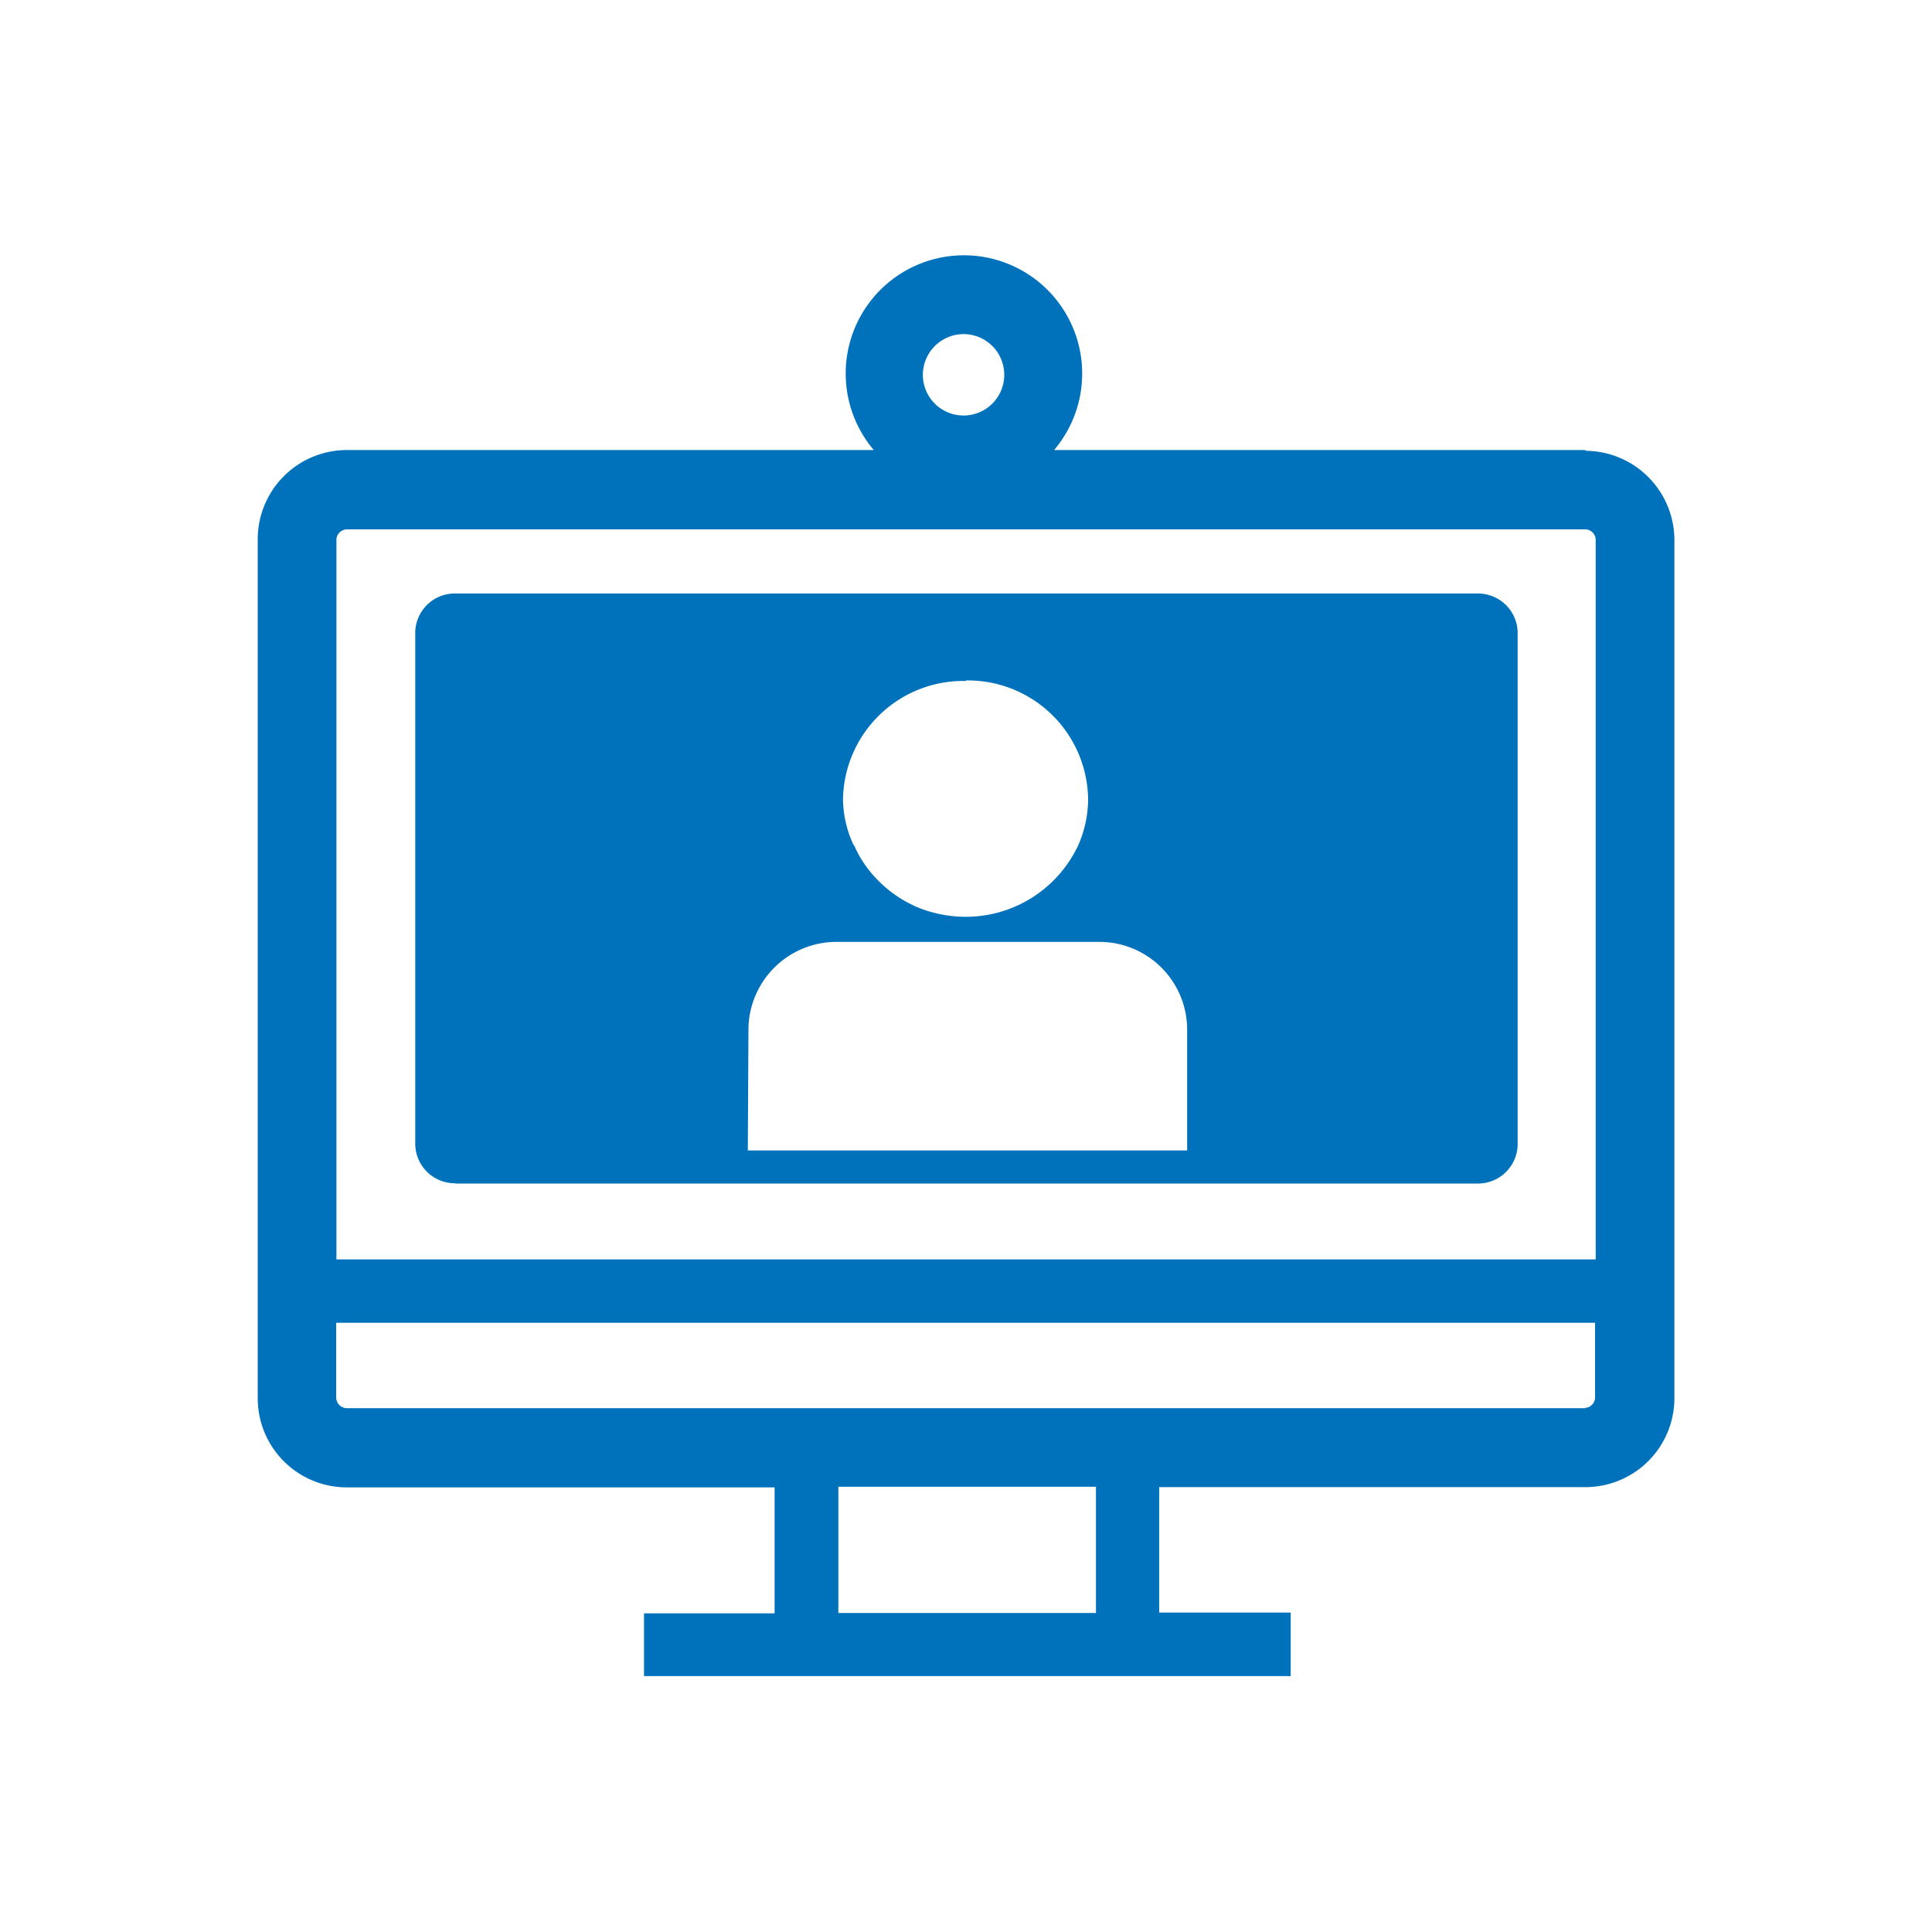 <svg xmlns="http://www.w3.org/2000/svg" viewBox="0 0 150 150">
  <defs>
    <style>
      .cls-1 {
        fill: none;
      }

      .cls-2 {
        fill: #0072bc;
      }
    </style>
  </defs>
  <g id="Layer_2" data-name="Layer 2">
    <g id="Layer_1-2" data-name="Layer 1">
      <g>
        <rect class="cls-1" width="150" height="150"/>
        <g id="Layer_3" data-name="Layer 3">
          <path class="cls-2" d="M123.07,34.94H81.84a9.18,9.18,0,1,0-14,0H26.93a6.93,6.93,0,0,0-6.92,7V42h0v66.59a6.92,6.92,0,0,0,6.92,6.89H60.14v9.78H50v4.87h50.21v-4.93H90v-9.74h33.05A6.91,6.91,0,0,0,130,108.5h0V42a6.94,6.94,0,0,0-6.87-7Zm-48.27-9a3.16,3.16,0,1,1-3.15,3.17h0a3.17,3.17,0,0,1,3.15-3.17ZM26.93,41.1h96.14a.82.82,0,0,1,.82.81V97.78H26.12V42A.83.83,0,0,1,26.93,41.1Zm58.16,84.13h-20v-9.8h20Zm38-15.9H26.93a.84.84,0,0,1-.83-.81V102.7h97.74v5.8a.82.82,0,0,1-.82.81h0Z"/>
          <path class="cls-2" d="M35.36,91.89h79.35a3.08,3.08,0,0,0,3.12-3h0V49.08a3.08,3.08,0,0,0-3.13-3H35.36a3.07,3.07,0,0,0-3.12,3h0V88.87a3.08,3.08,0,0,0,3.12,3ZM75,52.83A9.34,9.34,0,0,1,84.48,62h0a8.92,8.92,0,0,1-.75,3.59A9.64,9.64,0,0,1,75,71.18a9.93,9.93,0,0,1-3.72-.72,9.5,9.5,0,0,1-3-2,8.84,8.84,0,0,1-1.9-2.68c0-.08-.11-.16-.14-.24A8.59,8.59,0,0,1,65.45,62,9.35,9.35,0,0,1,75,52.87Zm-16.89,27a6.84,6.84,0,0,1,7-6.7H85.17a6.82,6.82,0,0,1,7,6.69h0v9.5H58.06Z"/>
        </g>
      </g>
    </g>
  </g>
</svg>

